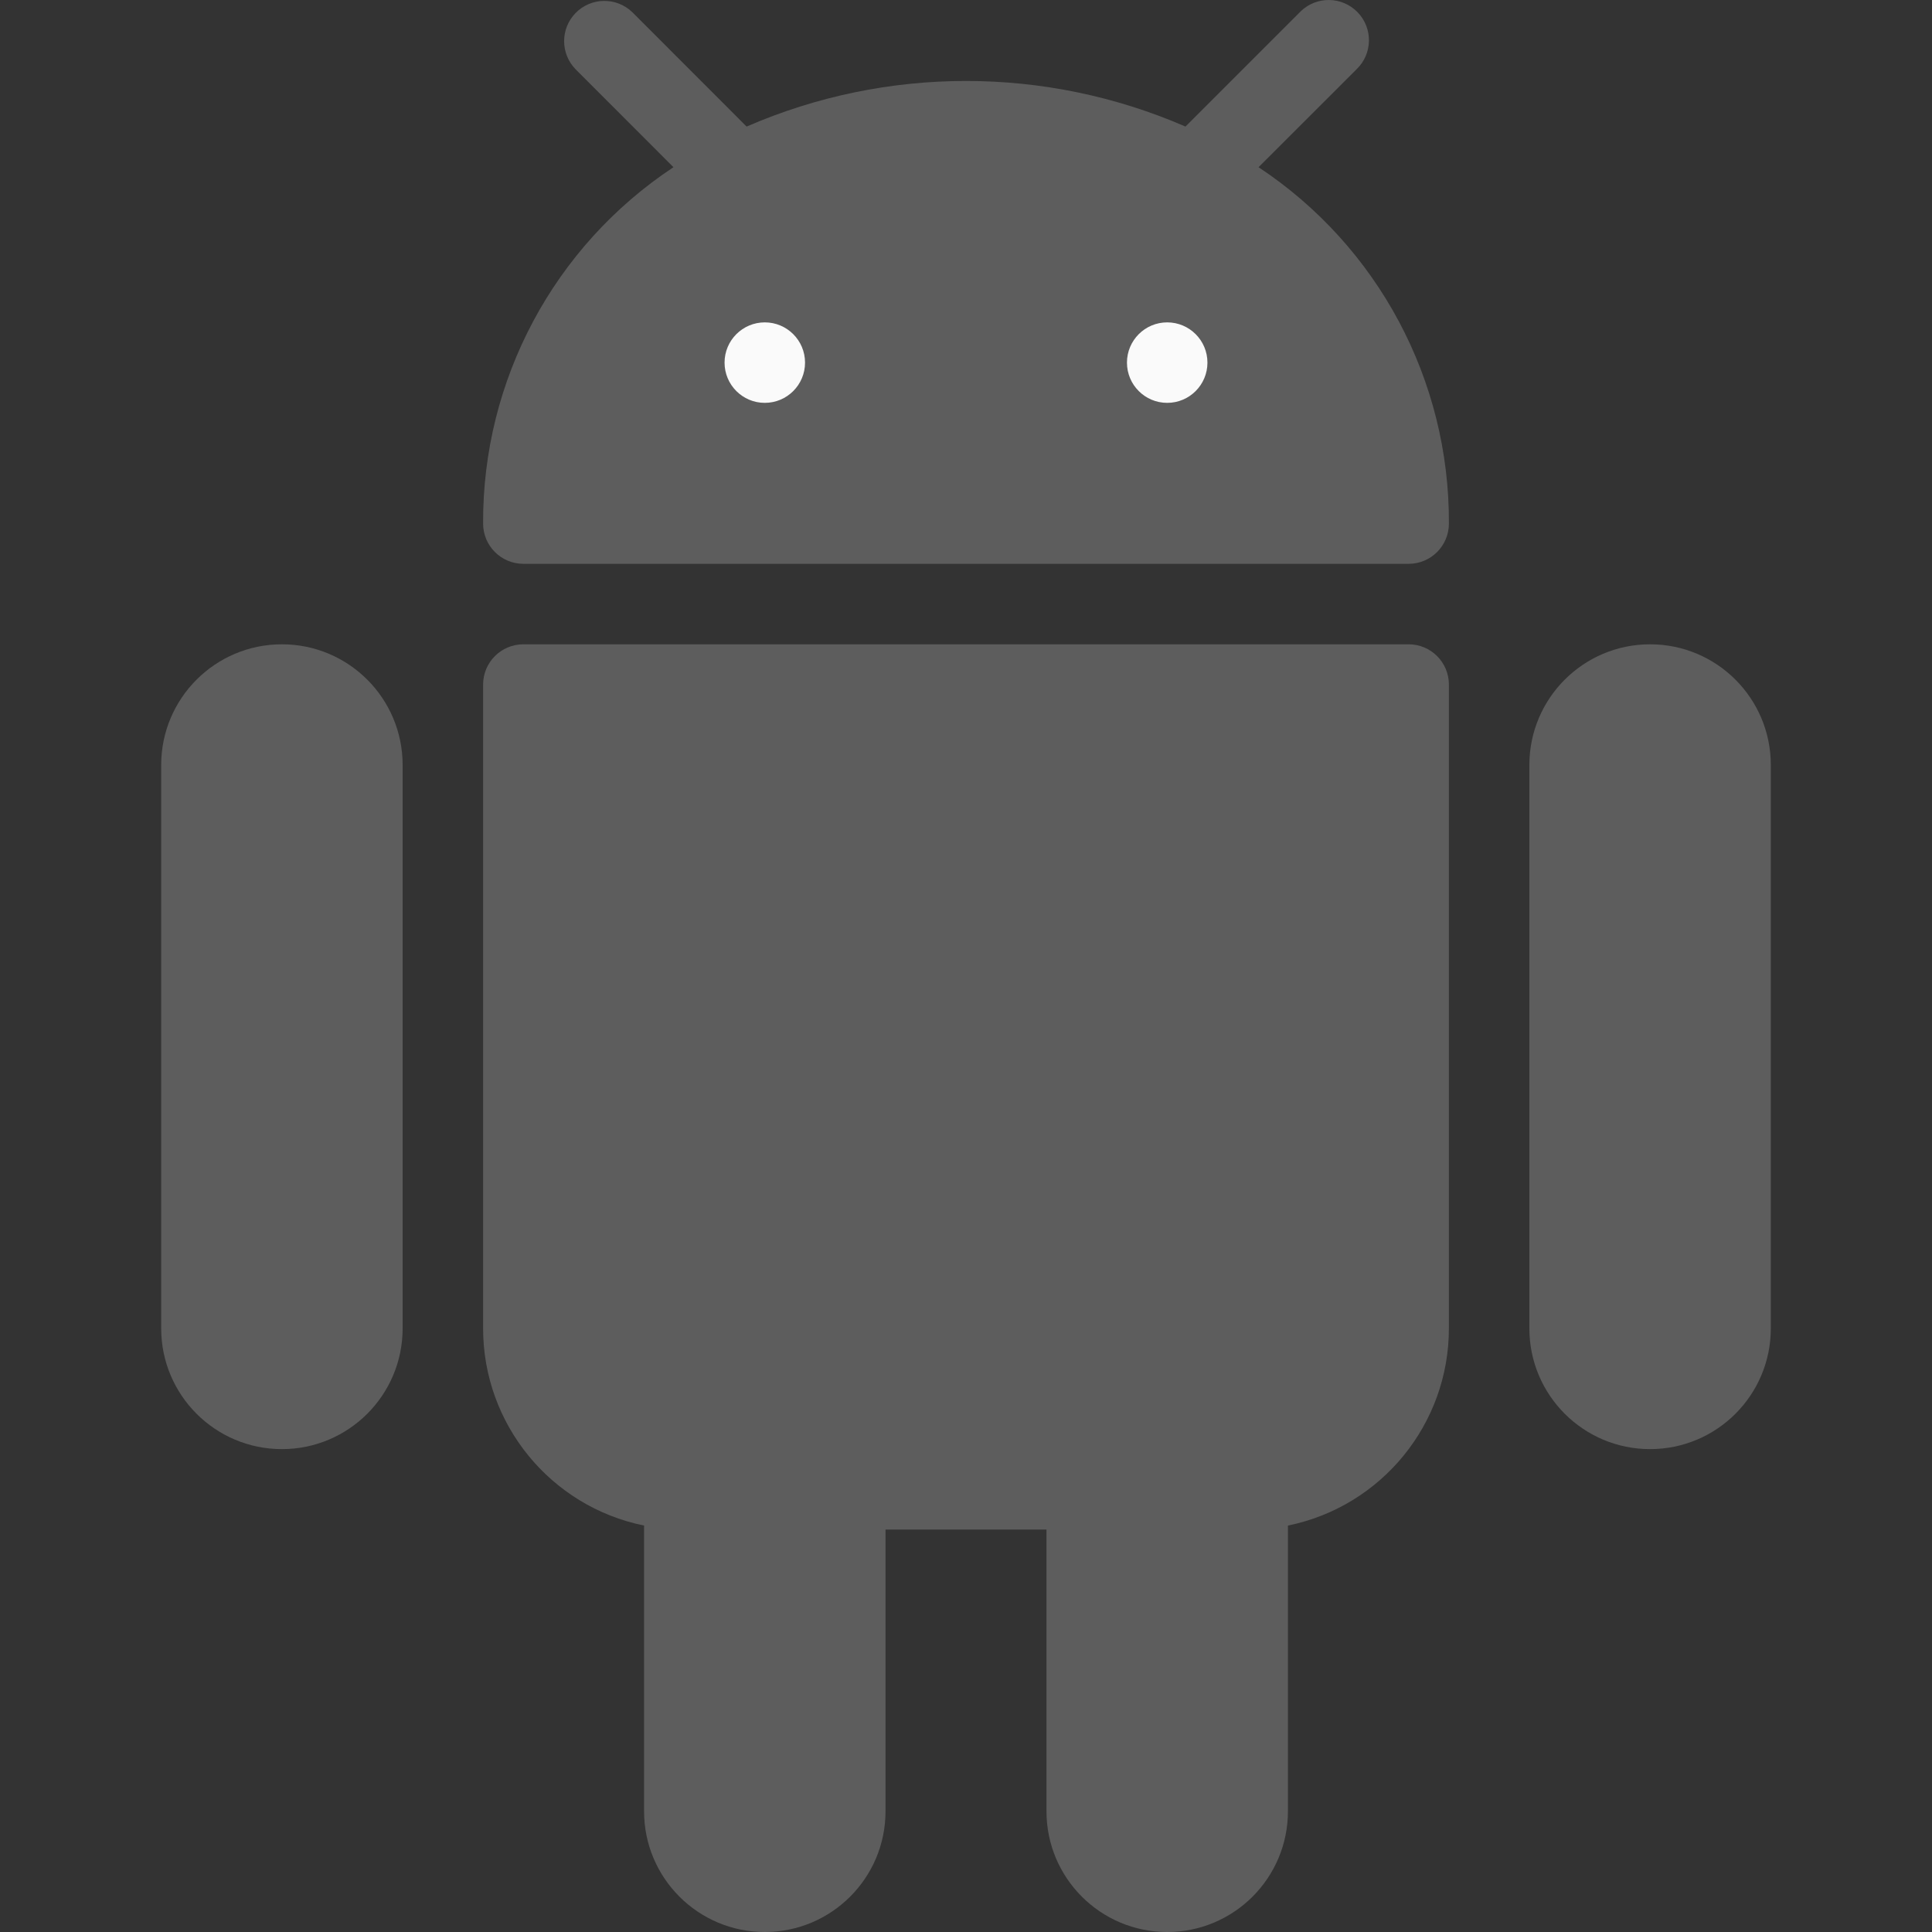 <svg version="1.1" fill="#5D5D5D" id="Capa_1" xmlns="http://www.w3.org/2000/svg" xmlns:xlink="http://www.w3.org/1999/xlink" x="0px" y="0px" viewBox="0 0 512.12 512.12" style="enable-background:new 0 0 512.12 512.12;" xml:space="preserve" width="300" height="300" xmlns:svgjs="http://svgjs.dev/svgjs"><rect x="0" y="0" width="512.12" height="512.12" fill="#333333" stroke="none"/><g transform="matrix(1,0,0,1,0,0)"><g>
	<path style="" d="M74.727,170.787c-17.673,0-32,14.327-32,32V352.12c0,17.673,14.327,32,32,32s32-14.327,32-32&#10;&#9;&#9;V202.787C106.727,185.114,92.4,170.787,74.727,170.787z" data-original-color="#4caf50ff" stroke="none"/>
	<path style="" d="M437.393,170.787c-17.673,0-32,14.327-32,32V352.12c0,17.673,14.327,32,32,32s32-14.327,32-32&#10;&#9;&#9;V202.787C469.393,185.114,455.067,170.787,437.393,170.787z" data-original-color="#4caf50ff" stroke="none"/>
	<path style="" d="M373.393,170.787H138.727c-5.891,0-10.667,4.776-10.667,10.667V352.12&#10;&#9;&#9;c-0.005,25.348,17.831,47.197,42.667,52.267v75.733c0,17.673,14.327,32,32,32s32-14.327,32-32v-74.667h42.667v74.667&#10;&#9;&#9;c0,17.673,14.327,32,32,32s32-14.327,32-32v-75.733c24.836-5.07,42.672-26.919,42.667-52.267V181.454&#10;&#9;&#9;C384.06,175.563,379.284,170.787,373.393,170.787z" data-original-color="#4caf50ff" stroke="none"/>
	<path style="" d="M333.607,44.323l26.005-25.984c4.237-4.093,4.354-10.845,0.262-15.083&#10;&#9;&#9;c-4.093-4.237-10.845-4.354-15.083-0.262c-0.089,0.086-0.176,0.173-0.262,0.262L314.236,33.55&#10;&#9;&#9;c-37.102-16.117-79.229-16.117-116.331,0L167.612,3.235c-4.237-4.093-10.99-3.975-15.083,0.262c-3.992,4.134-3.992,10.687,0,14.82&#10;&#9;&#9;l25.984,26.005c-31.677,20.96-50.649,56.481-50.453,94.464c0,5.891,4.776,10.667,10.667,10.667h234.667&#10;&#9;&#9;c5.891,0,10.667-4.776,10.667-10.667C384.256,100.804,365.284,65.283,333.607,44.323z" data-original-color="#4caf50ff" stroke="none"/>
</g><g>
	<circle style="" cx="202.727" cy="96.12" r="10.667" fill="#fafafaff" data-original-color="#fafafaff" stroke="none"/>
	<circle style="" cx="309.393" cy="96.12" r="10.667" fill="#fafafaff" data-original-color="#fafafaff" stroke="none"/>
</g></g></svg>
